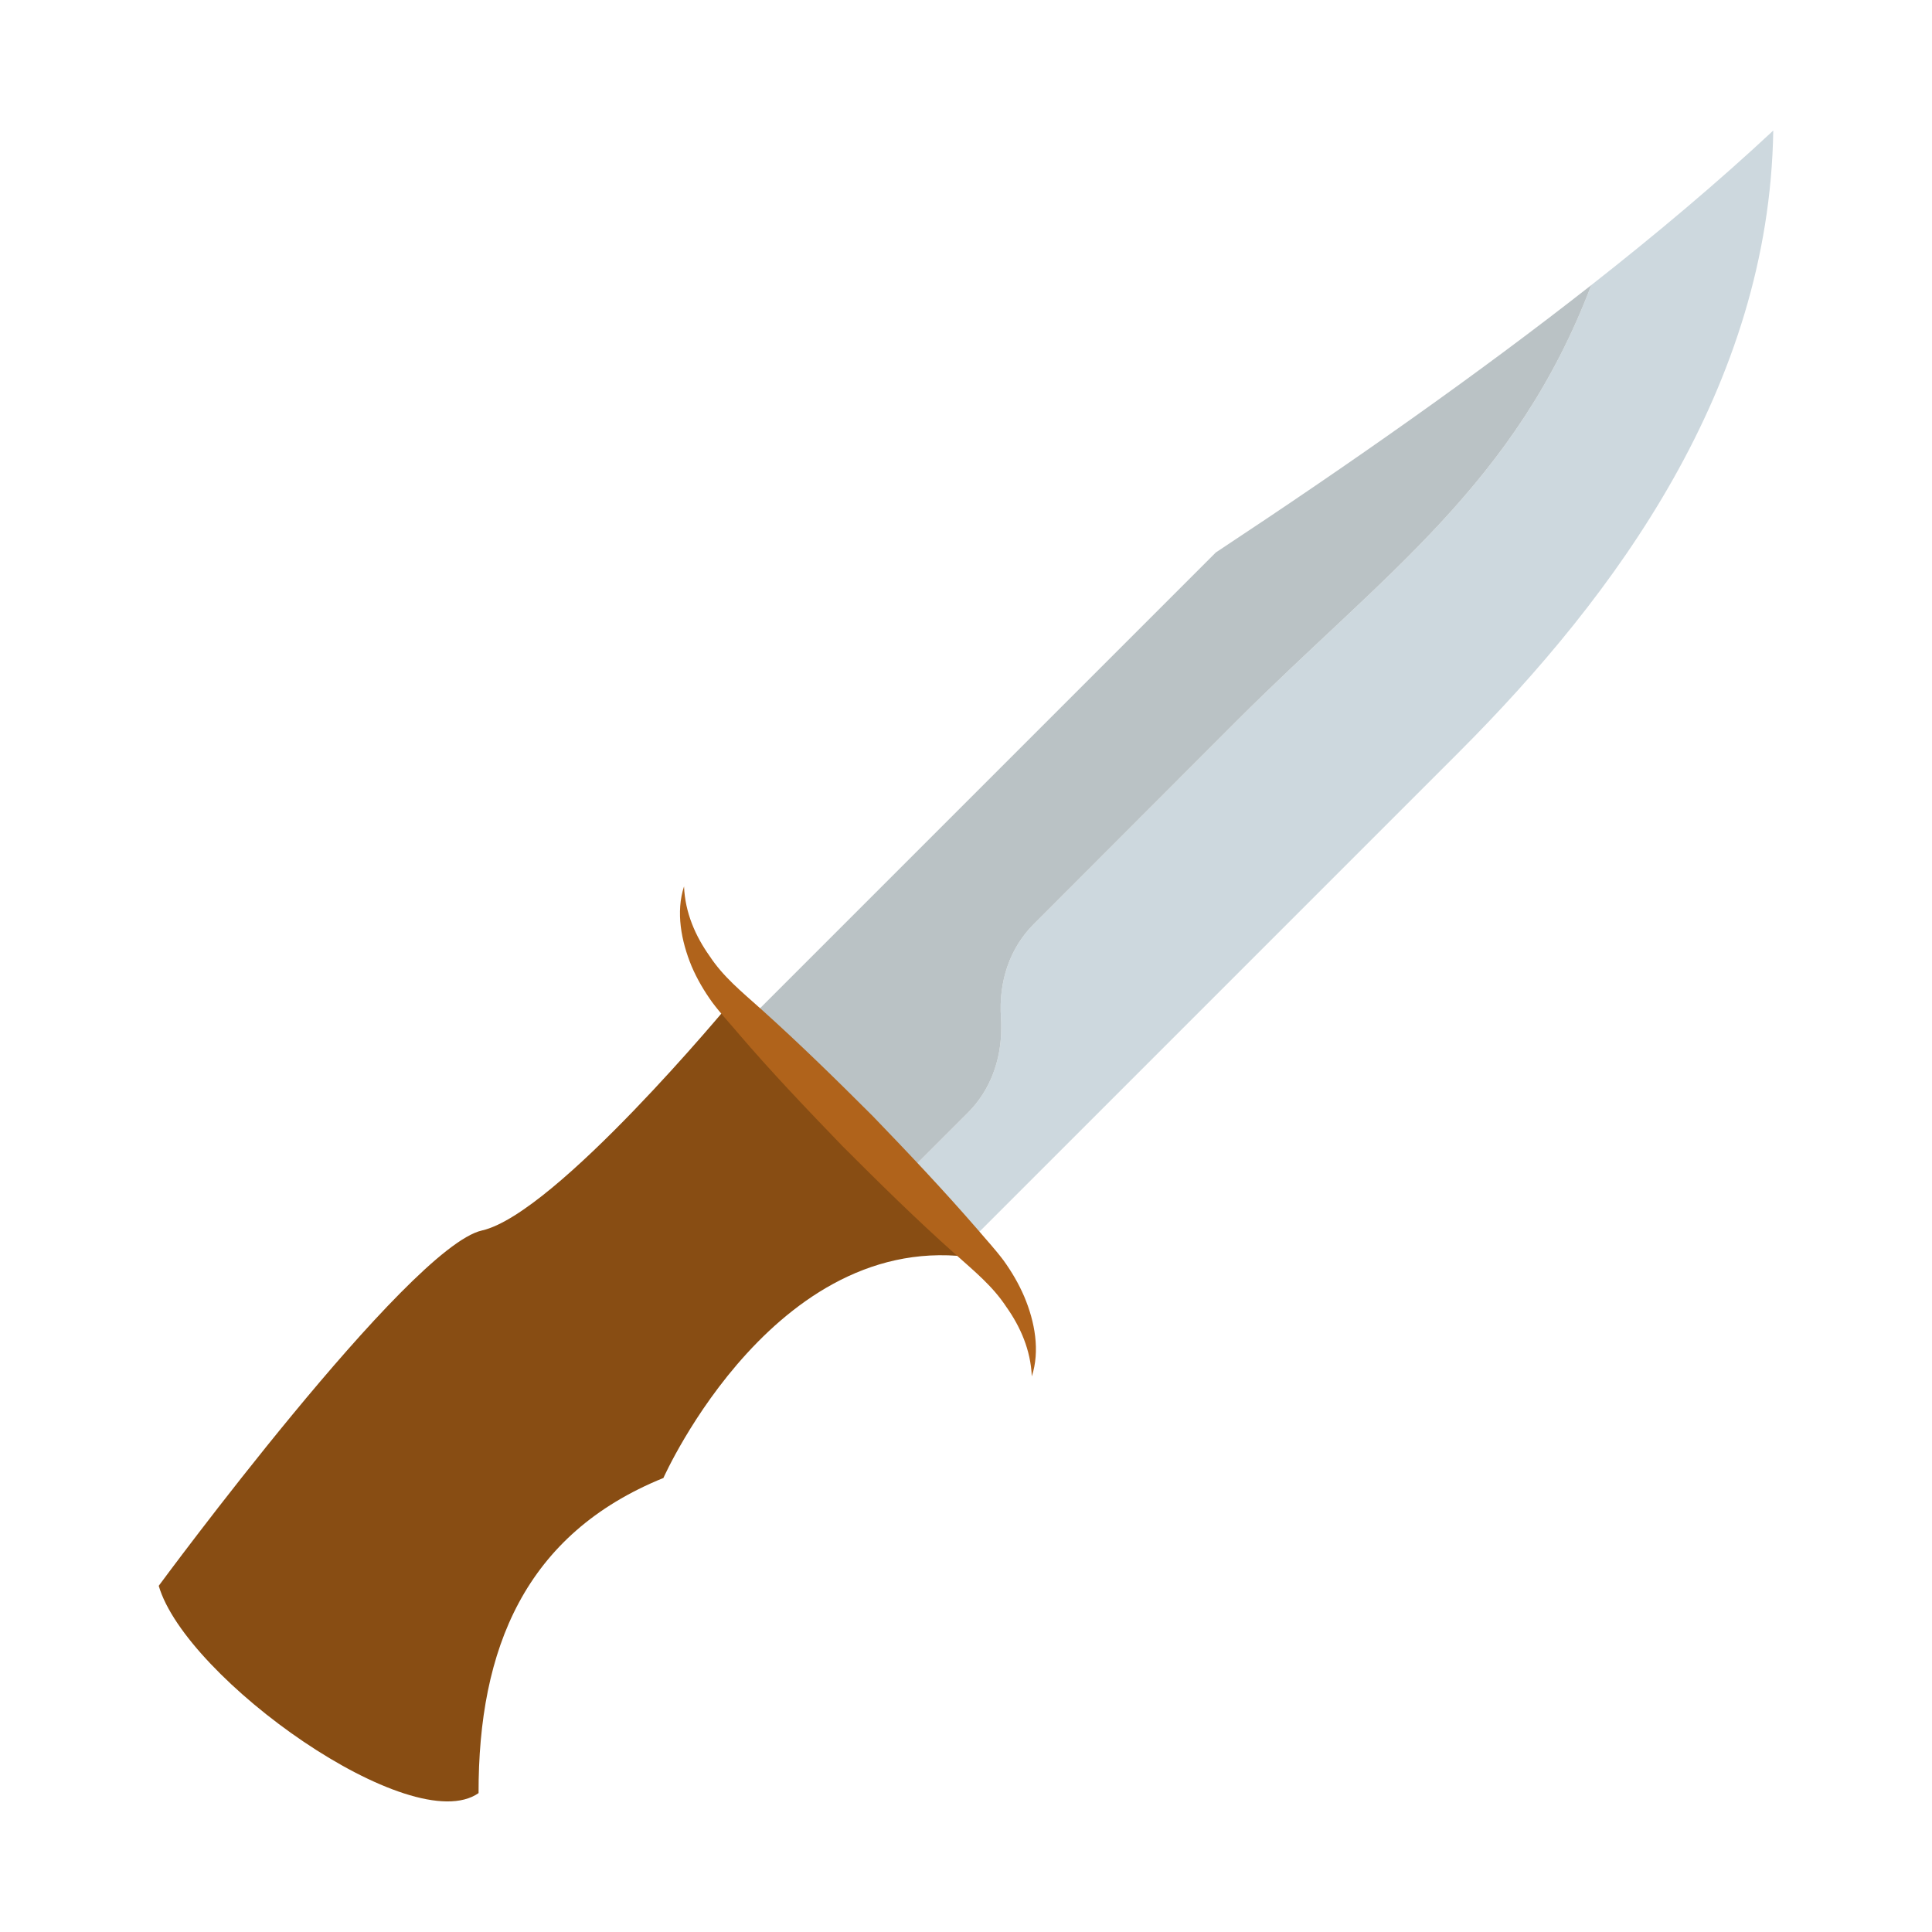 <?xml version="1.0" ?><svg id="Layer_1" style="enable-background:new 0 0 74 74;" version="1.1" viewBox="0 0 74 74" xml:space="preserve" xmlns="http://www.w3.org/2000/svg" xmlns:xlink="http://www.w3.org/1999/xlink"><style type="text/css">
	.st0{fill:#573421;}
	.st1{fill:#EFBB6A;}
	.st2{fill:#F1CA7F;}
	.st3{fill:#522112;}
	.st4{fill:#564642;}
	.st5{fill:#253035;}
	.st6{fill:#471E15;}
	.st7{fill:#633325;}
	.st8{fill:#BAC2C5;}
	.st9{fill:#34505E;}
	.st10{fill:#DC9D36;}
	.st11{fill:#884D13;}
	.st12{fill:#9B6900;}
	.st13{fill:#CC9F00;}
	.st14{fill:#BF7B00;}
	.st15{fill:#BA741C;}
	.st16{fill:#582F0F;}
	.st17{fill:#C0760B;}
	.st18{fill:#CDD8DE;}
	.st19{fill:#F2CD58;}
	.st20{fill:#BA4124;}
	.st21{fill:#562B00;}
	.st22{fill:#0D2D44;}
	.st23{fill:#576835;}
	.st24{fill:#4E3233;}
	.st25{fill:#1A84AB;}
	.st26{fill:#658C15;}
	.st27{fill:#262B25;}
	.st28{fill:#88866D;}
	.st29{fill:#B2B09A;}
	.st30{fill:#1BB4D4;}
	.st31{fill:none;}
	.st32{fill:#D1D6D9;}
	.st33{fill:#070707;}
	.st34{fill:#383F27;}
	.st35{fill:#636D4A;}
	.st36{fill:#F3D014;}
	.st37{fill:#A1A7A8;}
	.st38{fill:#383519;}
	.st39{fill:#65663C;}
	.st40{fill:#BE762A;}
	.st41{fill:#0B4060;}
	.st42{fill:#101C21;}
	.st43{fill:#C97829;}
	.st44{fill:#A34A00;}
	.st45{fill:#9B581B;}
	.st46{fill:#C6762D;}
	.st47{fill:#0071CE;}
	.st48{fill:#FFC843;}
	.st49{fill:#FF6361;}
	.st50{fill:#B0631B;}
	.st51{fill:#C7CFD1;}
	.st52{fill:#9A9D9E;}
	.st53{fill:#B8BCBC;}
	.st54{fill:#4B0060;}
	.st55{fill:#8000A3;}
	.st56{fill:#B8BBBC;}
	.st57{fill:#666D3A;}
	.st58{fill:#E55137;}
	.st59{fill:#341C1C;}
	.st60{fill:#B4B4B4;}
	.st61{fill:#333333;}
	.st62{fill:#5B4B4B;}
	.st63{fill:#FFE67D;}
	.st64{fill:#121413;}
	.st65{fill:#25292C;}
	.st66{fill:#000102;}
	.st67{fill:#35322B;}
	.st68{fill:#323838;}
	.st69{fill:#3E4744;}
</style><g><path class="st11" d="M27.96,38.43c0,0-6.67,8.06-9.5,8.7S6.08,60.74,6.08,60.74c1.03,3.55,9.69,9.73,12.25,7.94   c-0.01-5.53,1.78-9.92,7.08-12.07c0,0,4.42-9.95,12.35-8.36L27.96,38.43z"/><path class="st18" d="M67.92,5c-0.15,9.83-6.07,17.83-12.01,23.78l-18.8,18.8l-2.5-2.5l2.49-2.49c0.81-0.82,1.25-1.96,1.25-3.22   c0-0.12,0-0.25-0.01-0.38c-0.1-1.41,0.35-2.69,1.25-3.59l7.81-7.82c5.63-5.62,10.66-9.05,13.55-16.66   C63.47,8.94,65.81,6.97,67.92,5z"/><path class="st8" d="M60.95,10.92c-2.89,7.61-7.92,11.04-13.55,16.66l-7.81,7.82c-0.9,0.9-1.35,2.18-1.25,3.59   c0.01,0.13,0.01,0.26,0.01,0.38c0,1.26-0.44,2.4-1.25,3.22l-2.49,2.49l-5.98-5.98l17.94-17.94C51.75,17.74,56.62,14.32,60.95,10.92   z"/><path class="st50" d="M39.52,52.72c-0.04-1.01-0.44-1.91-0.98-2.67c-0.52-0.79-1.21-1.35-1.97-2.03c-1.48-1.32-2.88-2.7-4.28-4.1   c-1.37-1.42-2.74-2.85-4.03-4.36c-0.32-0.38-0.65-0.73-0.98-1.17c-0.31-0.43-0.58-0.89-0.79-1.38c-0.4-0.97-0.61-2.08-0.29-3.06   c0.04,1.01,0.44,1.91,0.98,2.67c0.52,0.79,1.21,1.35,1.97,2.03c1.47,1.32,2.88,2.7,4.28,4.1c1.37,1.42,2.73,2.86,4.03,4.36   c0.32,0.38,0.65,0.73,0.98,1.17c0.31,0.43,0.58,0.89,0.79,1.38C39.64,50.63,39.84,51.74,39.52,52.72z"/></g></svg>